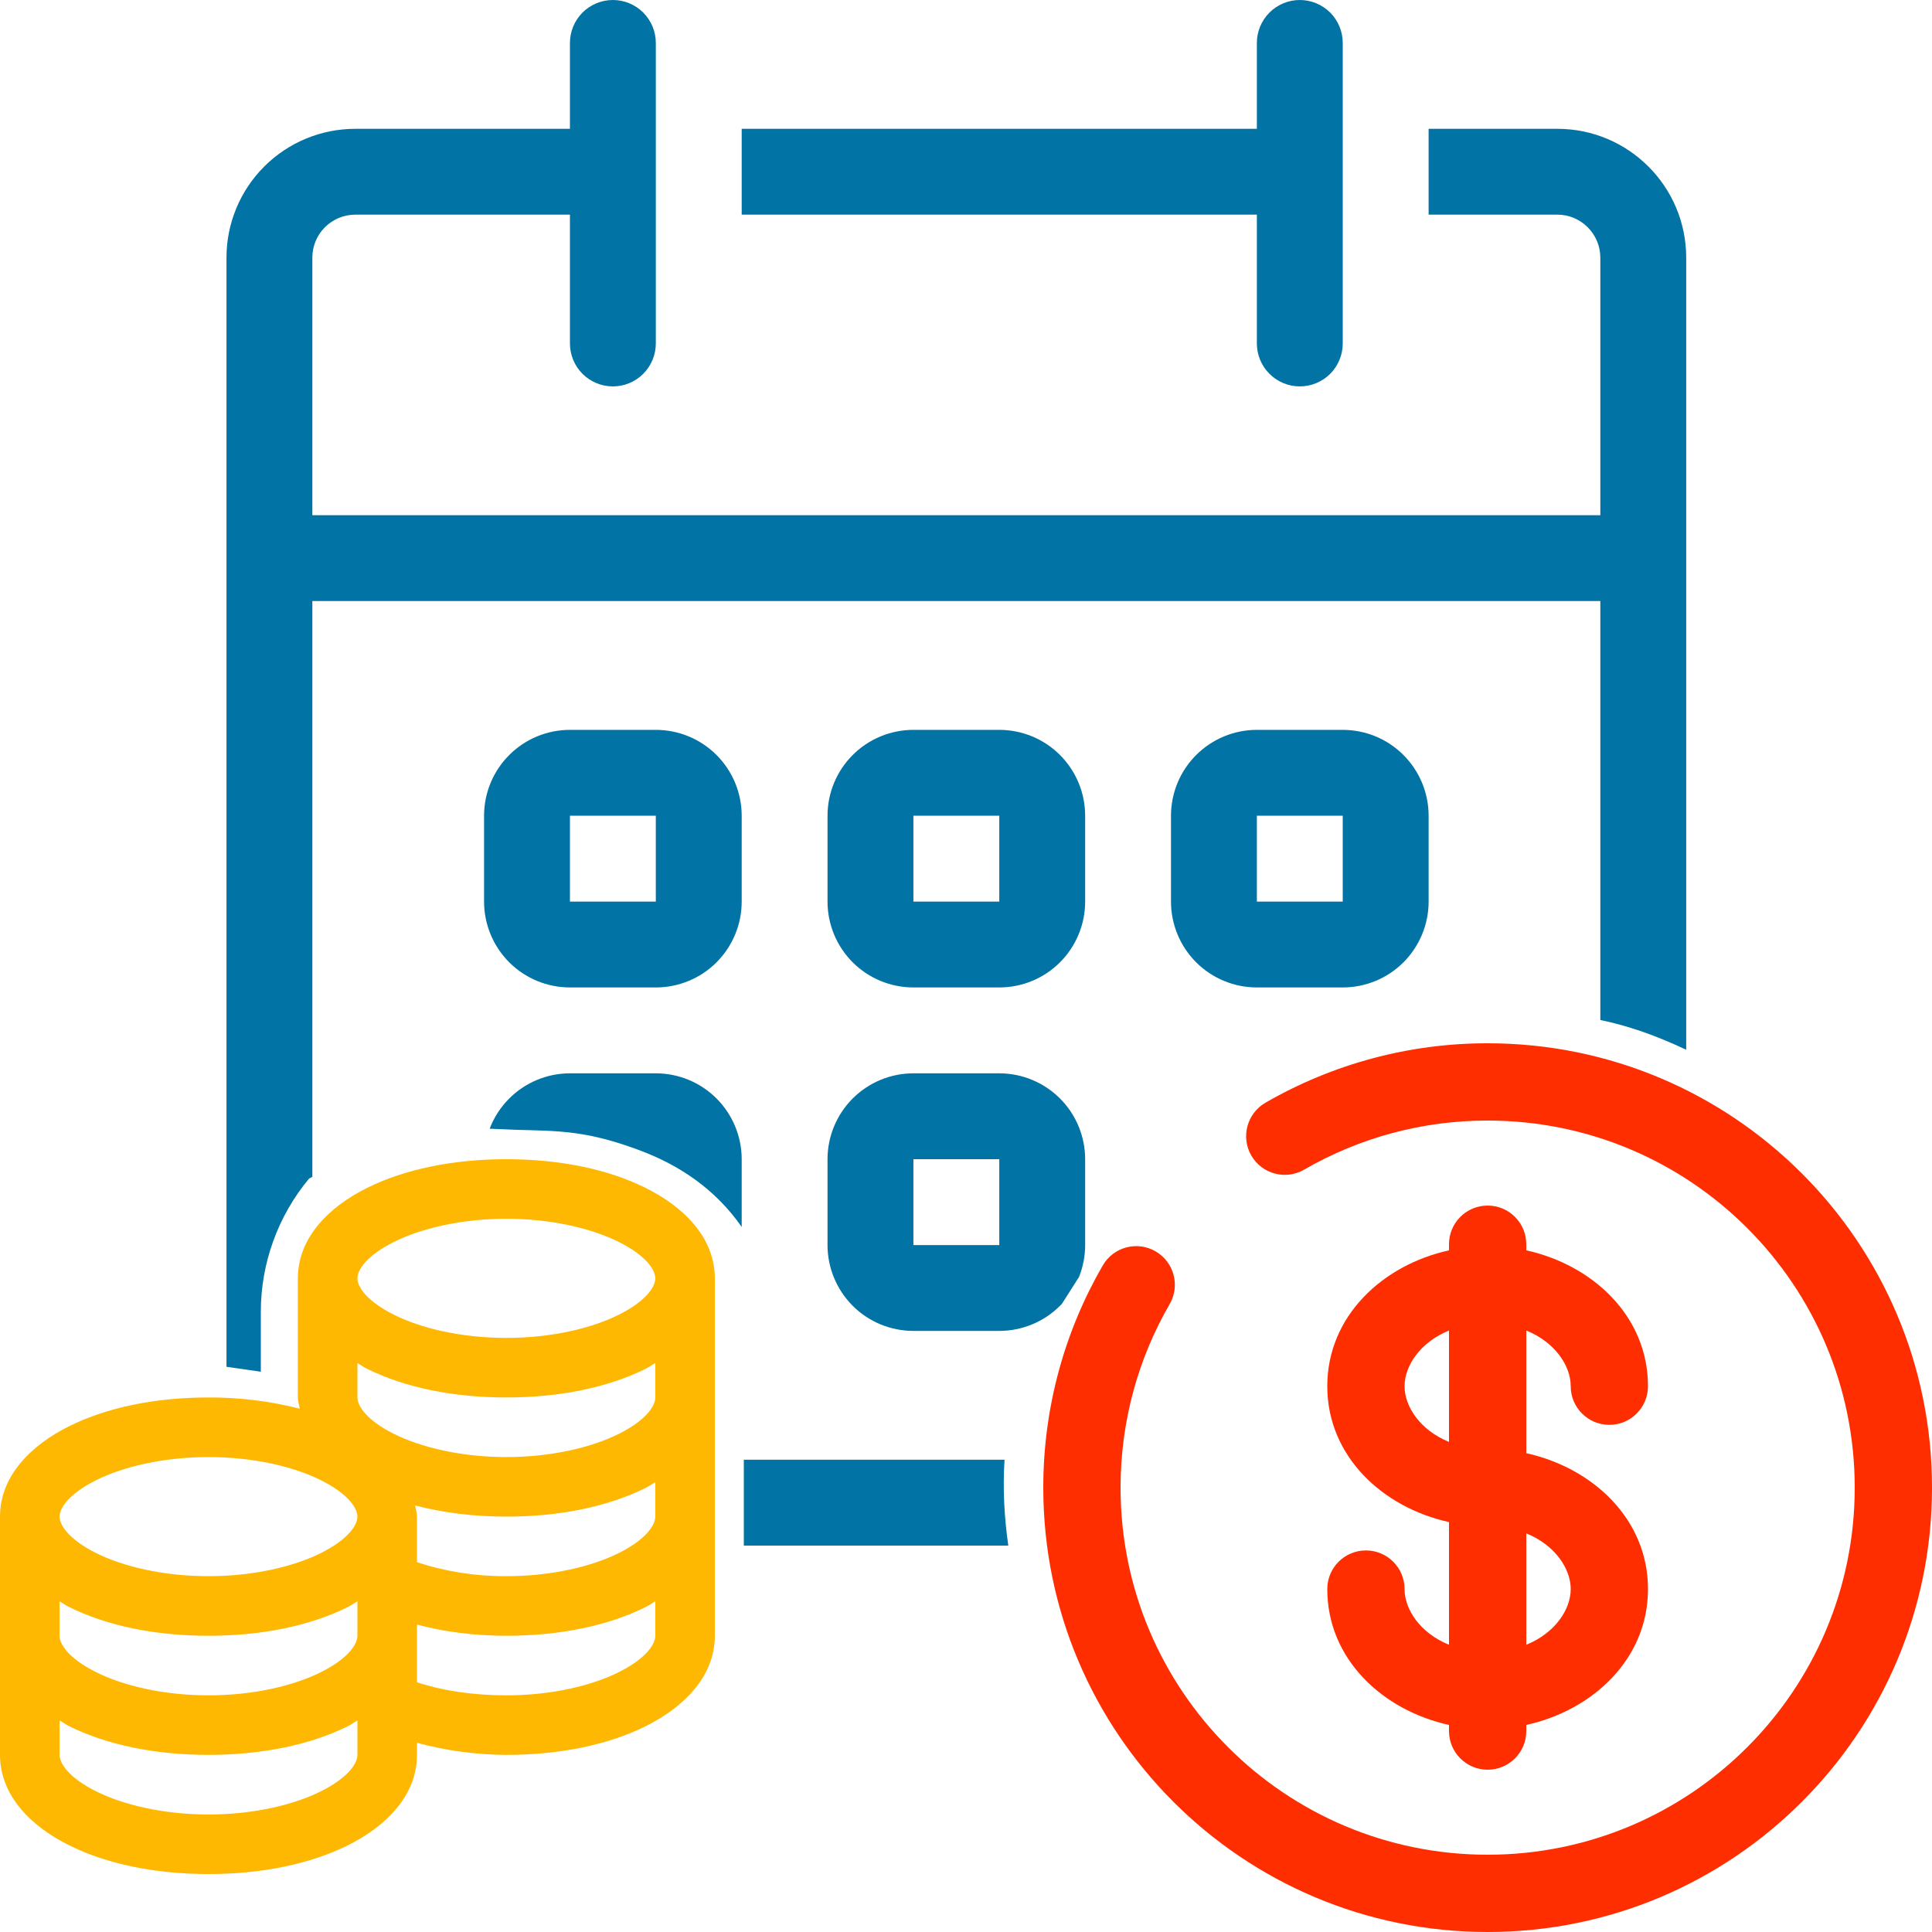 <svg width="40" height="40" viewBox="0 0 40 40" fill="none" xmlns="http://www.w3.org/2000/svg">
<g clip-path="url(#clip0_1101_5)">
<path fill-rule="evenodd" clip-rule="evenodd" d="M30.8 24.96C31.242 24.96 31.6 25.318 31.6 25.76V25.887C32.97 26.188 34.12 27.246 34.12 28.7C34.12 29.142 33.762 29.5 33.32 29.5C32.878 29.5 32.52 29.142 32.52 28.7C32.52 28.276 32.193 27.787 31.6 27.547V30.087C32.97 30.388 34.12 31.446 34.12 32.9C34.12 34.354 32.97 35.412 31.6 35.713V35.84C31.6 36.282 31.242 36.64 30.8 36.64C30.358 36.64 30 36.282 30 35.84V35.713C28.63 35.412 27.48 34.354 27.48 32.9C27.48 32.458 27.838 32.1 28.28 32.1C28.722 32.1 29.08 32.458 29.08 32.9C29.08 33.324 29.407 33.813 30 34.053V31.513C28.63 31.212 27.48 30.154 27.48 28.7C27.48 27.246 28.63 26.188 30 25.887V25.76C30 25.318 30.358 24.96 30.8 24.96ZM30 27.547C29.407 27.787 29.08 28.276 29.08 28.7C29.08 29.124 29.407 29.613 30 29.853V27.547ZM31.6 31.747V34.053C32.193 33.813 32.52 33.324 32.52 32.9C32.52 32.476 32.193 31.987 31.6 31.747Z" fill="#FF2E01"/>
<path fill-rule="evenodd" clip-rule="evenodd" d="M30.799 23.2C29.465 23.198 28.155 23.549 27.001 24.216C26.618 24.438 26.129 24.307 25.907 23.925C25.686 23.542 25.817 23.053 26.199 22.831C27.598 22.023 29.185 21.598 30.801 21.6C35.882 21.6 40 25.719 40 30.8C40 35.881 35.881 40 30.8 40C25.719 40 21.6 35.881 21.6 30.8C21.6 29.126 22.048 27.553 22.832 26.199C23.053 25.817 23.542 25.686 23.925 25.908C24.307 26.129 24.438 26.619 24.216 27.001C23.57 28.117 23.2 29.415 23.2 30.8C23.2 34.998 26.602 38.4 30.8 38.4C34.998 38.4 38.4 34.998 38.4 30.8C38.4 26.602 34.998 23.2 30.8 23.2L30.799 23.2Z" fill="#FF2E01"/>
<path d="M10.483 24C9.378 24 8.376 24.207 7.592 24.598C6.81 24.988 6.167 25.624 6.167 26.467V28.933C6.167 29.013 6.193 29.09 6.206 29.165C5.588 29.008 4.954 28.93 4.317 28.933C3.211 28.933 2.209 29.14 1.426 29.531C0.643 29.921 0 30.557 0 31.4V36.333C0 37.176 0.643 37.812 1.426 38.202C2.209 38.593 3.211 38.8 4.317 38.8C5.422 38.8 6.424 38.593 7.208 38.202C7.99 37.812 8.633 37.176 8.633 36.333V36.083C9.237 36.246 9.858 36.33 10.483 36.333C11.589 36.333 12.591 36.126 13.374 35.736C14.156 35.345 14.8 34.71 14.8 33.867V26.467C14.8 25.624 14.157 24.988 13.374 24.598C12.592 24.207 11.59 24 10.483 24ZM10.483 25.233C11.422 25.233 12.259 25.436 12.815 25.715C13.372 25.994 13.567 26.288 13.567 26.467C13.567 26.645 13.372 26.939 12.815 27.218C12.259 27.498 11.422 27.7 10.483 27.7C9.544 27.7 8.708 27.498 8.152 27.218C7.595 26.939 7.4 26.645 7.4 26.467C7.4 26.288 7.595 25.994 8.152 25.715C8.707 25.436 9.544 25.233 10.483 25.233ZM7.4 28.221C7.465 28.256 7.525 28.302 7.593 28.336C8.376 28.726 9.378 28.933 10.483 28.933C11.589 28.933 12.591 28.726 13.374 28.336C13.441 28.302 13.502 28.256 13.567 28.221V28.933C13.567 29.112 13.372 29.406 12.815 29.685C12.259 29.964 11.422 30.167 10.483 30.167C9.544 30.167 8.708 29.964 8.152 29.685C7.595 29.406 7.4 29.111 7.4 28.933V28.221ZM4.317 30.167C5.256 30.167 6.092 30.369 6.648 30.648C7.205 30.928 7.4 31.222 7.4 31.4C7.4 31.579 7.205 31.872 6.648 32.152C6.092 32.431 5.256 32.633 4.317 32.633C3.377 32.633 2.541 32.431 1.985 32.152C1.428 31.872 1.233 31.578 1.233 31.4C1.233 31.221 1.428 30.928 1.985 30.648C2.541 30.369 3.377 30.167 4.317 30.167ZM13.567 30.687V31.4C13.567 31.579 13.372 31.872 12.815 32.152C12.259 32.431 11.422 32.633 10.483 32.633C9.855 32.637 9.23 32.539 8.633 32.344V31.4C8.633 31.32 8.607 31.243 8.594 31.169C9.168 31.318 9.804 31.4 10.483 31.4C11.589 31.4 12.591 31.193 13.374 30.802C13.441 30.769 13.502 30.723 13.567 30.687ZM1.233 33.154C1.298 33.19 1.359 33.236 1.426 33.269C2.209 33.66 3.211 33.867 4.317 33.867C5.422 33.867 6.424 33.66 7.208 33.269C7.275 33.236 7.335 33.19 7.4 33.154V33.867C7.4 34.045 7.205 34.339 6.648 34.618C6.092 34.898 5.256 35.1 4.317 35.1C3.377 35.1 2.541 34.898 1.985 34.618C1.428 34.339 1.233 34.045 1.233 33.867V33.154ZM13.567 33.154V33.867C13.567 34.045 13.372 34.339 12.815 34.618C12.259 34.898 11.422 35.1 10.483 35.1C9.782 35.1 9.149 35.001 8.633 34.83V33.635C9.199 33.785 9.816 33.867 10.483 33.867C11.589 33.867 12.591 33.66 13.374 33.269C13.441 33.236 13.502 33.19 13.567 33.154ZM1.233 35.62C1.298 35.656 1.359 35.703 1.426 35.736C2.209 36.126 3.211 36.333 4.317 36.333C5.422 36.333 6.424 36.126 7.208 35.736C7.275 35.703 7.335 35.656 7.4 35.62V36.333C7.4 36.512 7.205 36.806 6.648 37.085C6.092 37.364 5.256 37.567 4.317 37.567C3.377 37.567 2.541 37.364 1.985 37.085C1.428 36.806 1.233 36.511 1.233 36.333V35.62Z" fill="#FFB801"/>
<path fill-rule="evenodd" clip-rule="evenodd" d="M11.8 0.889C11.8 0.653 11.894 0.427 12.06 0.26C12.227 0.094 12.453 0 12.689 0C12.925 0 13.151 0.094 13.317 0.26C13.484 0.427 13.578 0.653 13.578 0.889V7.111C13.578 7.347 13.484 7.573 13.317 7.74C13.151 7.906 12.925 8 12.689 8C12.453 8 12.227 7.906 12.06 7.74C11.894 7.573 11.8 7.347 11.8 7.111V4.444H7.356C7.12 4.444 6.894 4.538 6.727 4.705C6.56 4.871 6.467 5.098 6.467 5.333L6.467 10.667H33.133V5.335C33.133 4.843 32.733 4.444 32.244 4.444H29.578V2.667H32.244C33.718 2.667 34.911 3.864 34.911 5.335V21.734C34.291 21.441 33.705 21.235 33.133 21.118V12.444H6.467L6.467 24.365C6.424 24.387 6.4 24.4 6.4 24.4C5.754 25.175 5.4 26.153 5.4 27.162V28.4L4.689 28.298V5.333C4.689 4.626 4.97 3.948 5.47 3.448C5.97 2.948 6.648 2.667 7.356 2.667H11.8V0.889ZM15.4 32H20.876C20.793 31.427 20.759 30.815 20.798 30.222H15.4V32ZM15.356 25.403V24C15.356 23.529 15.168 23.076 14.835 22.743C14.502 22.41 14.049 22.222 13.578 22.222H11.8C11.329 22.222 10.876 22.41 10.543 22.743C10.364 22.922 10.226 23.136 10.138 23.369C10.218 23.372 10.3 23.375 10.383 23.379C10.576 23.387 10.779 23.396 11 23.4C11.863 23.417 12.389 23.504 13.2 23.8C14.094 24.126 14.83 24.646 15.356 25.403ZM22.34 26.438L21.986 26.994C21.973 27.008 21.959 27.021 21.946 27.035C21.613 27.368 21.16 27.555 20.689 27.555H18.911C18.44 27.555 17.987 27.368 17.654 27.035C17.321 26.701 17.133 26.249 17.133 25.778V24C17.133 23.529 17.321 23.076 17.654 22.743C17.987 22.41 18.44 22.222 18.911 22.222H20.689C21.16 22.222 21.613 22.41 21.946 22.743C22.279 23.076 22.467 23.529 22.467 24V25.778C22.467 26.006 22.423 26.23 22.34 26.438ZM26.022 0.889C26.022 0.653 26.116 0.427 26.283 0.26C26.449 0.094 26.675 0 26.911 0C27.147 0 27.373 0.094 27.54 0.26C27.706 0.427 27.8 0.653 27.8 0.889V7.111C27.8 7.347 27.706 7.573 27.54 7.74C27.373 7.906 27.147 8 26.911 8C26.675 8 26.449 7.906 26.283 7.74C26.116 7.573 26.022 7.347 26.022 7.111V4.444H15.356V2.667H26.022V0.889ZM13.578 16.889H11.8V18.667H13.578V16.889ZM11.8 15.111C11.329 15.111 10.876 15.298 10.543 15.632C10.21 15.965 10.022 16.417 10.022 16.889V18.667C10.022 19.138 10.21 19.59 10.543 19.924C10.876 20.257 11.329 20.444 11.8 20.444H13.578C14.049 20.444 14.502 20.257 14.835 19.924C15.168 19.59 15.356 19.138 15.356 18.667V16.889C15.356 16.417 15.168 15.965 14.835 15.632C14.502 15.298 14.049 15.111 13.578 15.111H11.8ZM20.689 16.889H18.911V18.667H20.689V16.889ZM18.911 15.111C18.44 15.111 17.987 15.298 17.654 15.632C17.321 15.965 17.133 16.417 17.133 16.889V18.667C17.133 19.138 17.321 19.59 17.654 19.924C17.987 20.257 18.44 20.444 18.911 20.444H20.689C21.16 20.444 21.613 20.257 21.946 19.924C22.279 19.59 22.467 19.138 22.467 18.667V16.889C22.467 16.417 22.279 15.965 21.946 15.632C21.613 15.298 21.16 15.111 20.689 15.111H18.911ZM26.022 16.889V18.667H27.8V16.889H26.022ZM26.022 15.111C25.551 15.111 25.099 15.298 24.765 15.632C24.432 15.965 24.244 16.417 24.244 16.889V18.667C24.244 19.138 24.432 19.59 24.765 19.924C25.099 20.257 25.551 20.444 26.022 20.444H27.8C28.271 20.444 28.724 20.257 29.057 19.924C29.39 19.59 29.578 19.138 29.578 18.667V16.889C29.578 16.417 29.39 15.965 29.057 15.632C28.724 15.298 28.271 15.111 27.8 15.111H26.022ZM20.689 24H18.911V25.778H20.689V24Z" fill="#0173A4"/>
</g>
<defs>
<clipPath id="clip0_1101_5">
<rect width="40" height="40" fill="white"/>
</clipPath>
</defs>
</svg>
